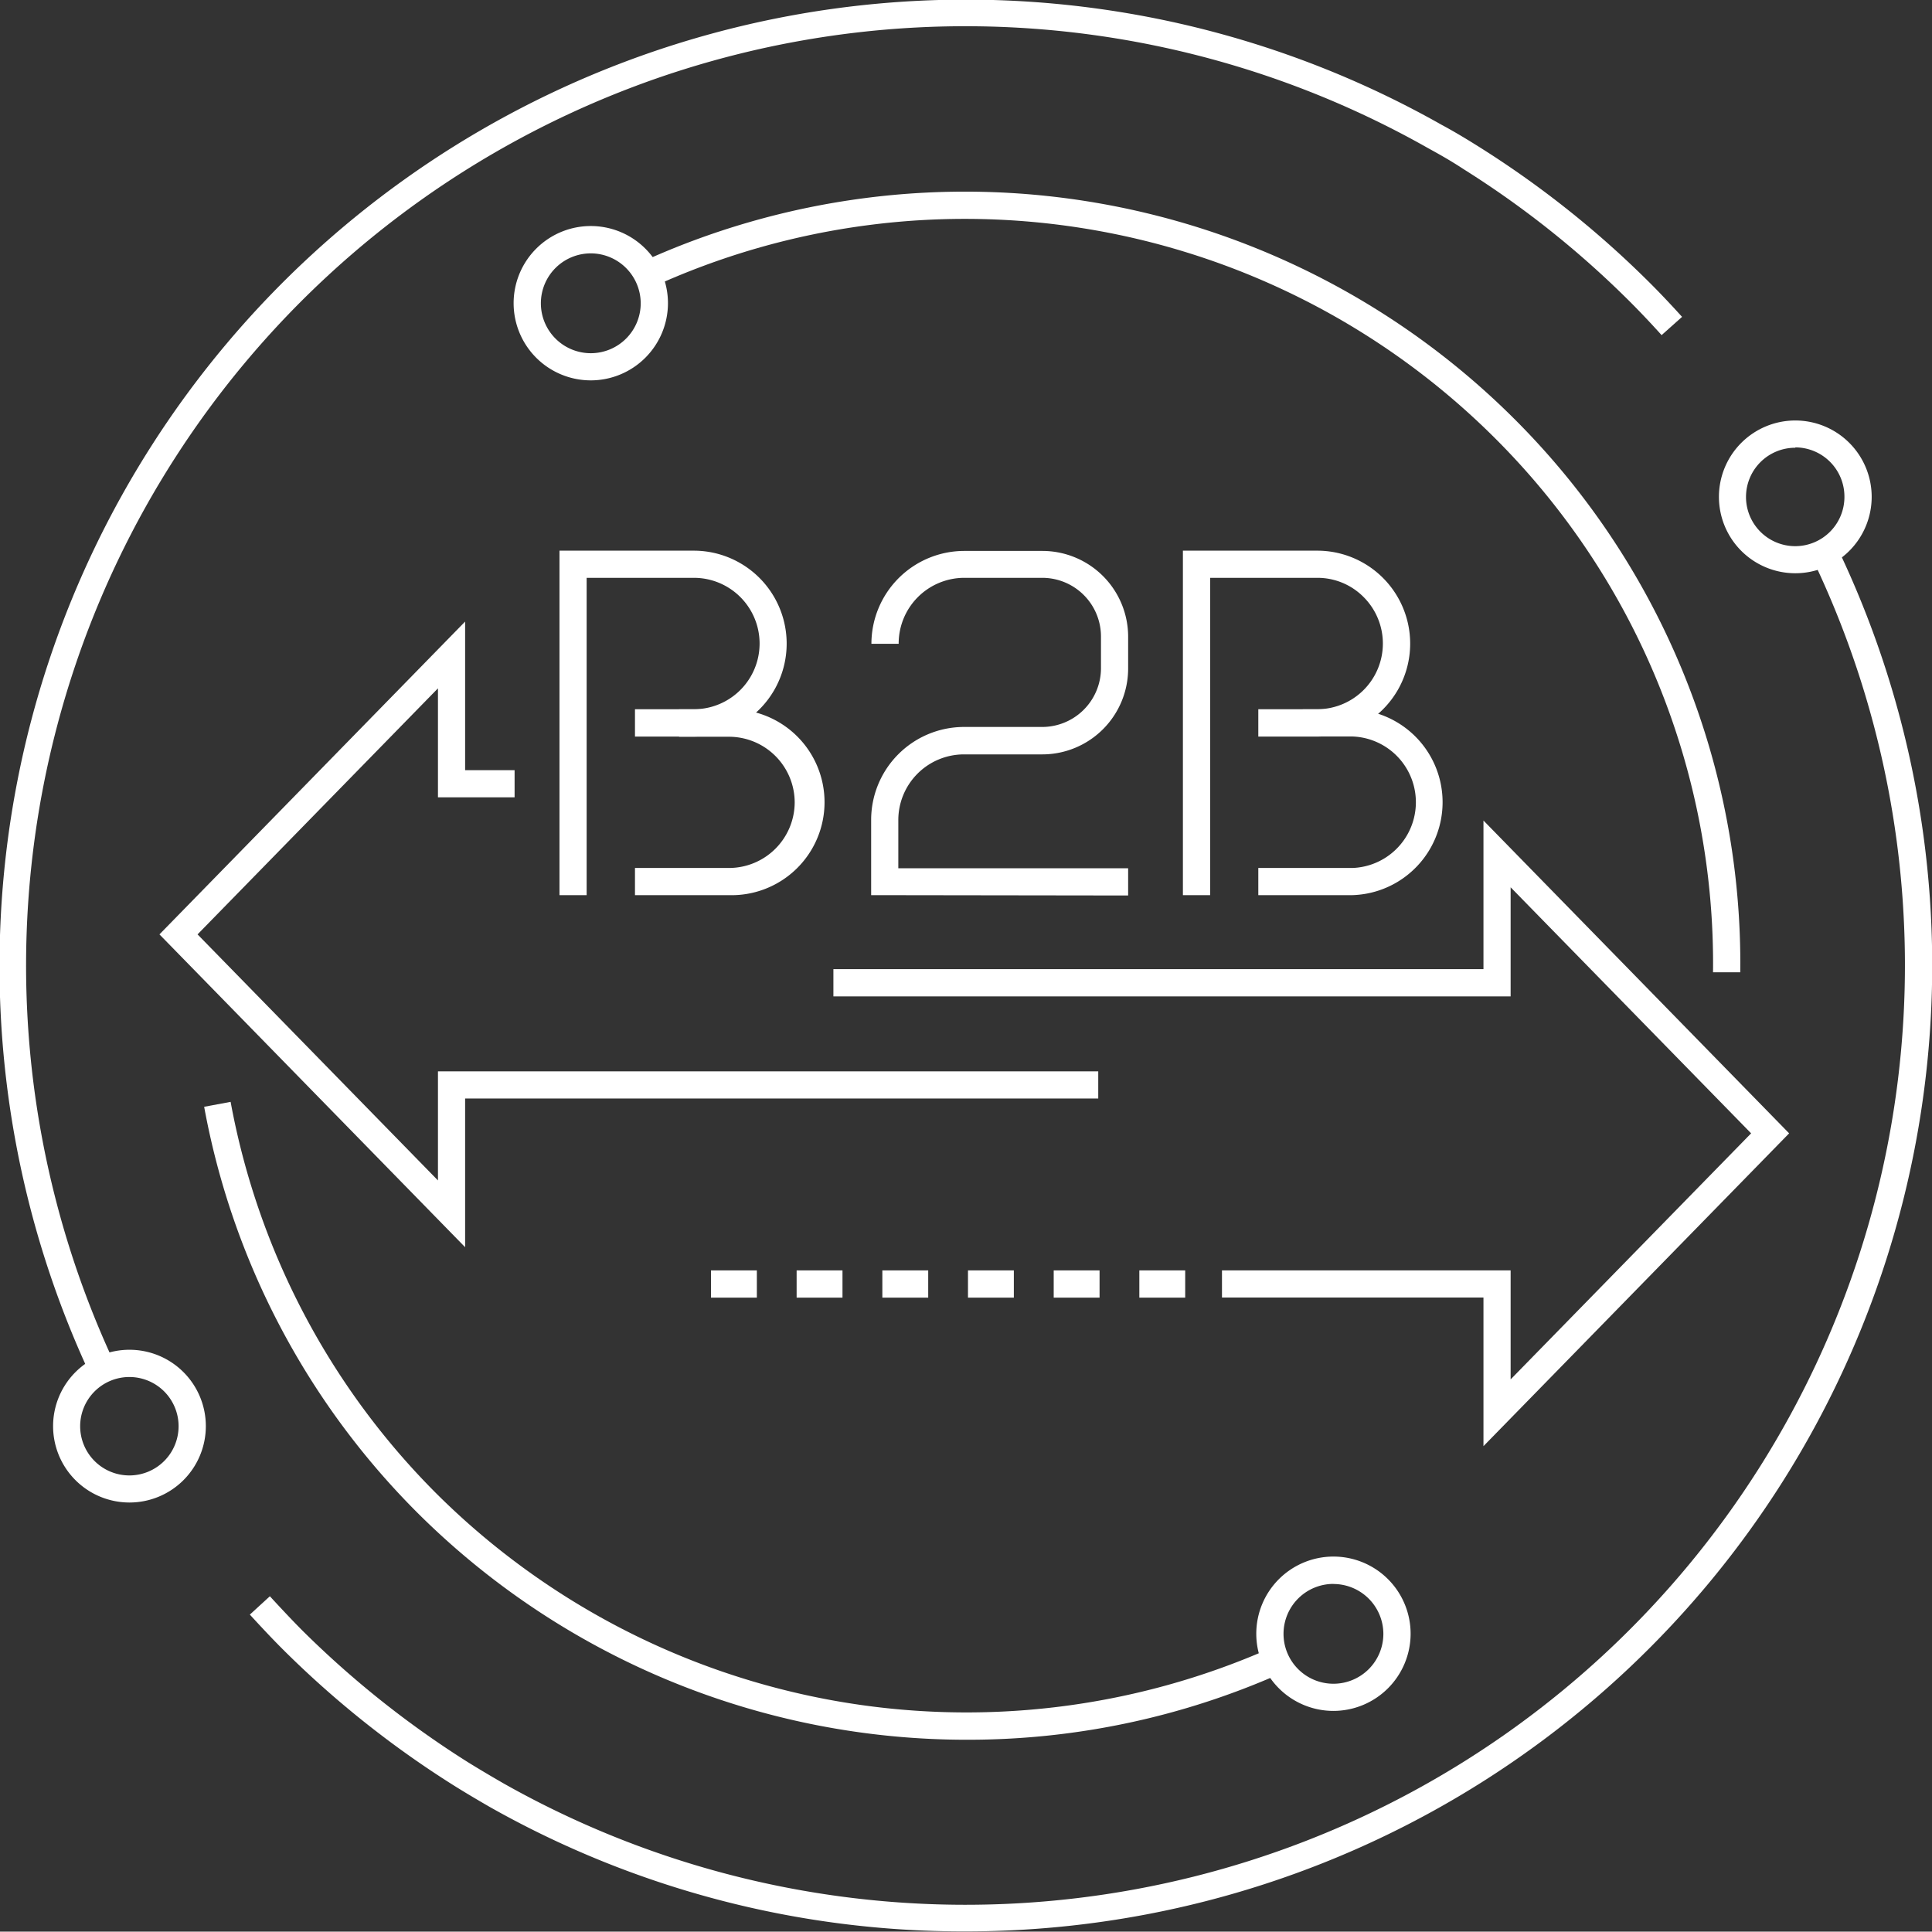 <svg xmlns="http://www.w3.org/2000/svg" viewBox="0 0 219.07 219.03"><rect x="0" y="0" width="219.07" height="219.03" fill="#333333" stroke="none"/><defs><style>.cls-1{fill:#fff;}</style></defs><g id="Layer_2" data-name="Layer 2"><g id="Layer_1-2" data-name="Layer 1"><polygon class="cls-1" points="52.74 141.42 18.08 105.95 52.74 70.48 52.74 87.33 58.35 87.33 58.35 90.41 49.66 90.41 49.66 78.05 22.4 105.95 49.66 133.85 49.66 121.48 124.53 121.48 124.53 124.56 52.74 124.56 52.74 141.42"/><polygon class="cls-1" points="168.21 163.98 168.21 147.13 138.56 147.13 138.56 144.05 171.29 144.05 171.29 156.41 198.56 128.51 171.29 100.61 171.29 112.98 94.5 112.98 94.5 109.89 168.21 109.89 168.21 93.04 202.87 128.51 168.21 163.98"/><rect class="cls-1" x="129.19" y="144.05" width="5.2" height="3.09"/><rect class="cls-1" x="119.48" y="144.05" width="5.2" height="3.09"/><rect class="cls-1" x="109.76" y="144.05" width="5.2" height="3.09"/><rect class="cls-1" x="100.05" y="144.05" width="5.2" height="3.09"/><rect class="cls-1" x="90.33" y="144.05" width="5.2" height="3.09"/><rect class="cls-1" x="80.62" y="144.05" width="5.2" height="3.09"/><path class="cls-1" d="M109.34,219A109.07,109.07,0,0,1,55.55,204.9c-1.37-.79-2.76-1.61-4.1-2.45A111.83,111.83,0,0,1,32.05,187c-1.28-1.28-2.5-2.59-3.72-3.92L30.6,181c1.2,1.3,2.39,2.58,3.63,3.83a109.43,109.43,0,0,0,18.85,15c1.31.81,2.66,1.61,4,2.38A106.53,106.53,0,0,0,205.47,63.27l2.78-1.34A109.55,109.55,0,0,1,109.34,219Z"/><path class="cls-1" d="M10.25,155.93A109.58,109.58,0,0,1,163.46,14.15c1.25.67,2.57,1.45,4.15,2.44A111.11,111.11,0,0,1,187,32c1.24,1.23,2.49,2.56,3.73,3.93L188.41,38c-1.2-1.33-2.41-2.61-3.61-3.81a107.77,107.77,0,0,0-18.83-15c-1.52-1-2.8-1.71-4-2.37A106.5,106.5,0,0,0,13,154.62Z"/><path class="cls-1" d="M203.57,65a8.66,8.66,0,1,1,8.66-8.66A8.66,8.66,0,0,1,203.57,65Zm0-14.23a5.58,5.58,0,1,0,5.57,5.57A5.58,5.58,0,0,0,203.57,50.73Z"/><path class="cls-1" d="M14.68,170.37a8.66,8.66,0,1,1,8.66-8.66A8.66,8.66,0,0,1,14.68,170.37Zm0-14.23a5.58,5.58,0,1,0,5.57,5.57A5.58,5.58,0,0,0,14.68,156.14Z"/><path class="cls-1" d="M197.33,110.25l-3.09,0A84.11,84.11,0,0,0,169.43,49.6,85.08,85.08,0,0,0,73.69,32.68l-1.3-2.8a88.18,88.18,0,0,1,99.23,17.53A87.19,87.19,0,0,1,197.33,110.25Z"/><path class="cls-1" d="M109.74,197.27a88.22,88.22,0,0,1-62.33-25.66A87.29,87.29,0,0,1,23.15,125.5l3-.56a84.35,84.35,0,0,0,23.41,44.49,85.21,85.21,0,0,0,94.73,17.36l1.26,2.81A87.24,87.24,0,0,1,109.74,197.27Z"/><path class="cls-1" d="M67,43.13a8.75,8.75,0,1,1,8.74-8.74A8.76,8.76,0,0,1,67,43.13Zm0-14.4a5.66,5.66,0,1,0,5.65,5.66A5.67,5.67,0,0,0,67,28.73Z"/><path class="cls-1" d="M151.21,194a8.75,8.75,0,1,1,8.74-8.74A8.76,8.76,0,0,1,151.21,194Zm0-14.4a5.66,5.66,0,1,0,5.65,5.66A5.67,5.67,0,0,0,151.21,179.61Z"/><path class="cls-1" d="M98.78,101.5V93A10.54,10.54,0,0,1,109.3,82.43h8.89a6.67,6.67,0,0,0,6.65-6.65V72.17a6.66,6.66,0,0,0-6.65-6.65h-8.85A7.45,7.45,0,0,0,101.9,73H98.81a10.54,10.54,0,0,1,10.53-10.53h8.85a9.73,9.73,0,0,1,9.73,9.73v3.61a9.74,9.74,0,0,1-9.73,9.73H109.3A7.45,7.45,0,0,0,101.86,93v5.45h26.06v3.09Z"/><path class="cls-1" d="M66.52,101.5H63.44V62.44H78.66a10.54,10.54,0,1,1,0,21.08H72V80.42h6.68a7.45,7.45,0,1,0,0-14.9H66.52Z"/><path class="cls-1" d="M82.66,101.5H72V98.42H82.66A7.46,7.46,0,0,0,90.11,91a7.46,7.46,0,0,0-7.45-7.46H77V80.43h5.63a10.54,10.54,0,1,1,0,21.07Z"/><path class="cls-1" d="M137.22,101.5h-3.09V62.44h15.23a10.54,10.54,0,0,1,0,21.08h-6.68V80.42h6.68a7.45,7.45,0,0,0,5.26-12.72,7.36,7.36,0,0,0-5.26-2.18H137.22Z"/><path class="cls-1" d="M153.36,101.5H142.68V98.42h10.68a7.46,7.46,0,0,0,0-14.91h-5.64V80.43h5.64a10.54,10.54,0,0,1,0,21.07Z"/></g></g></svg>